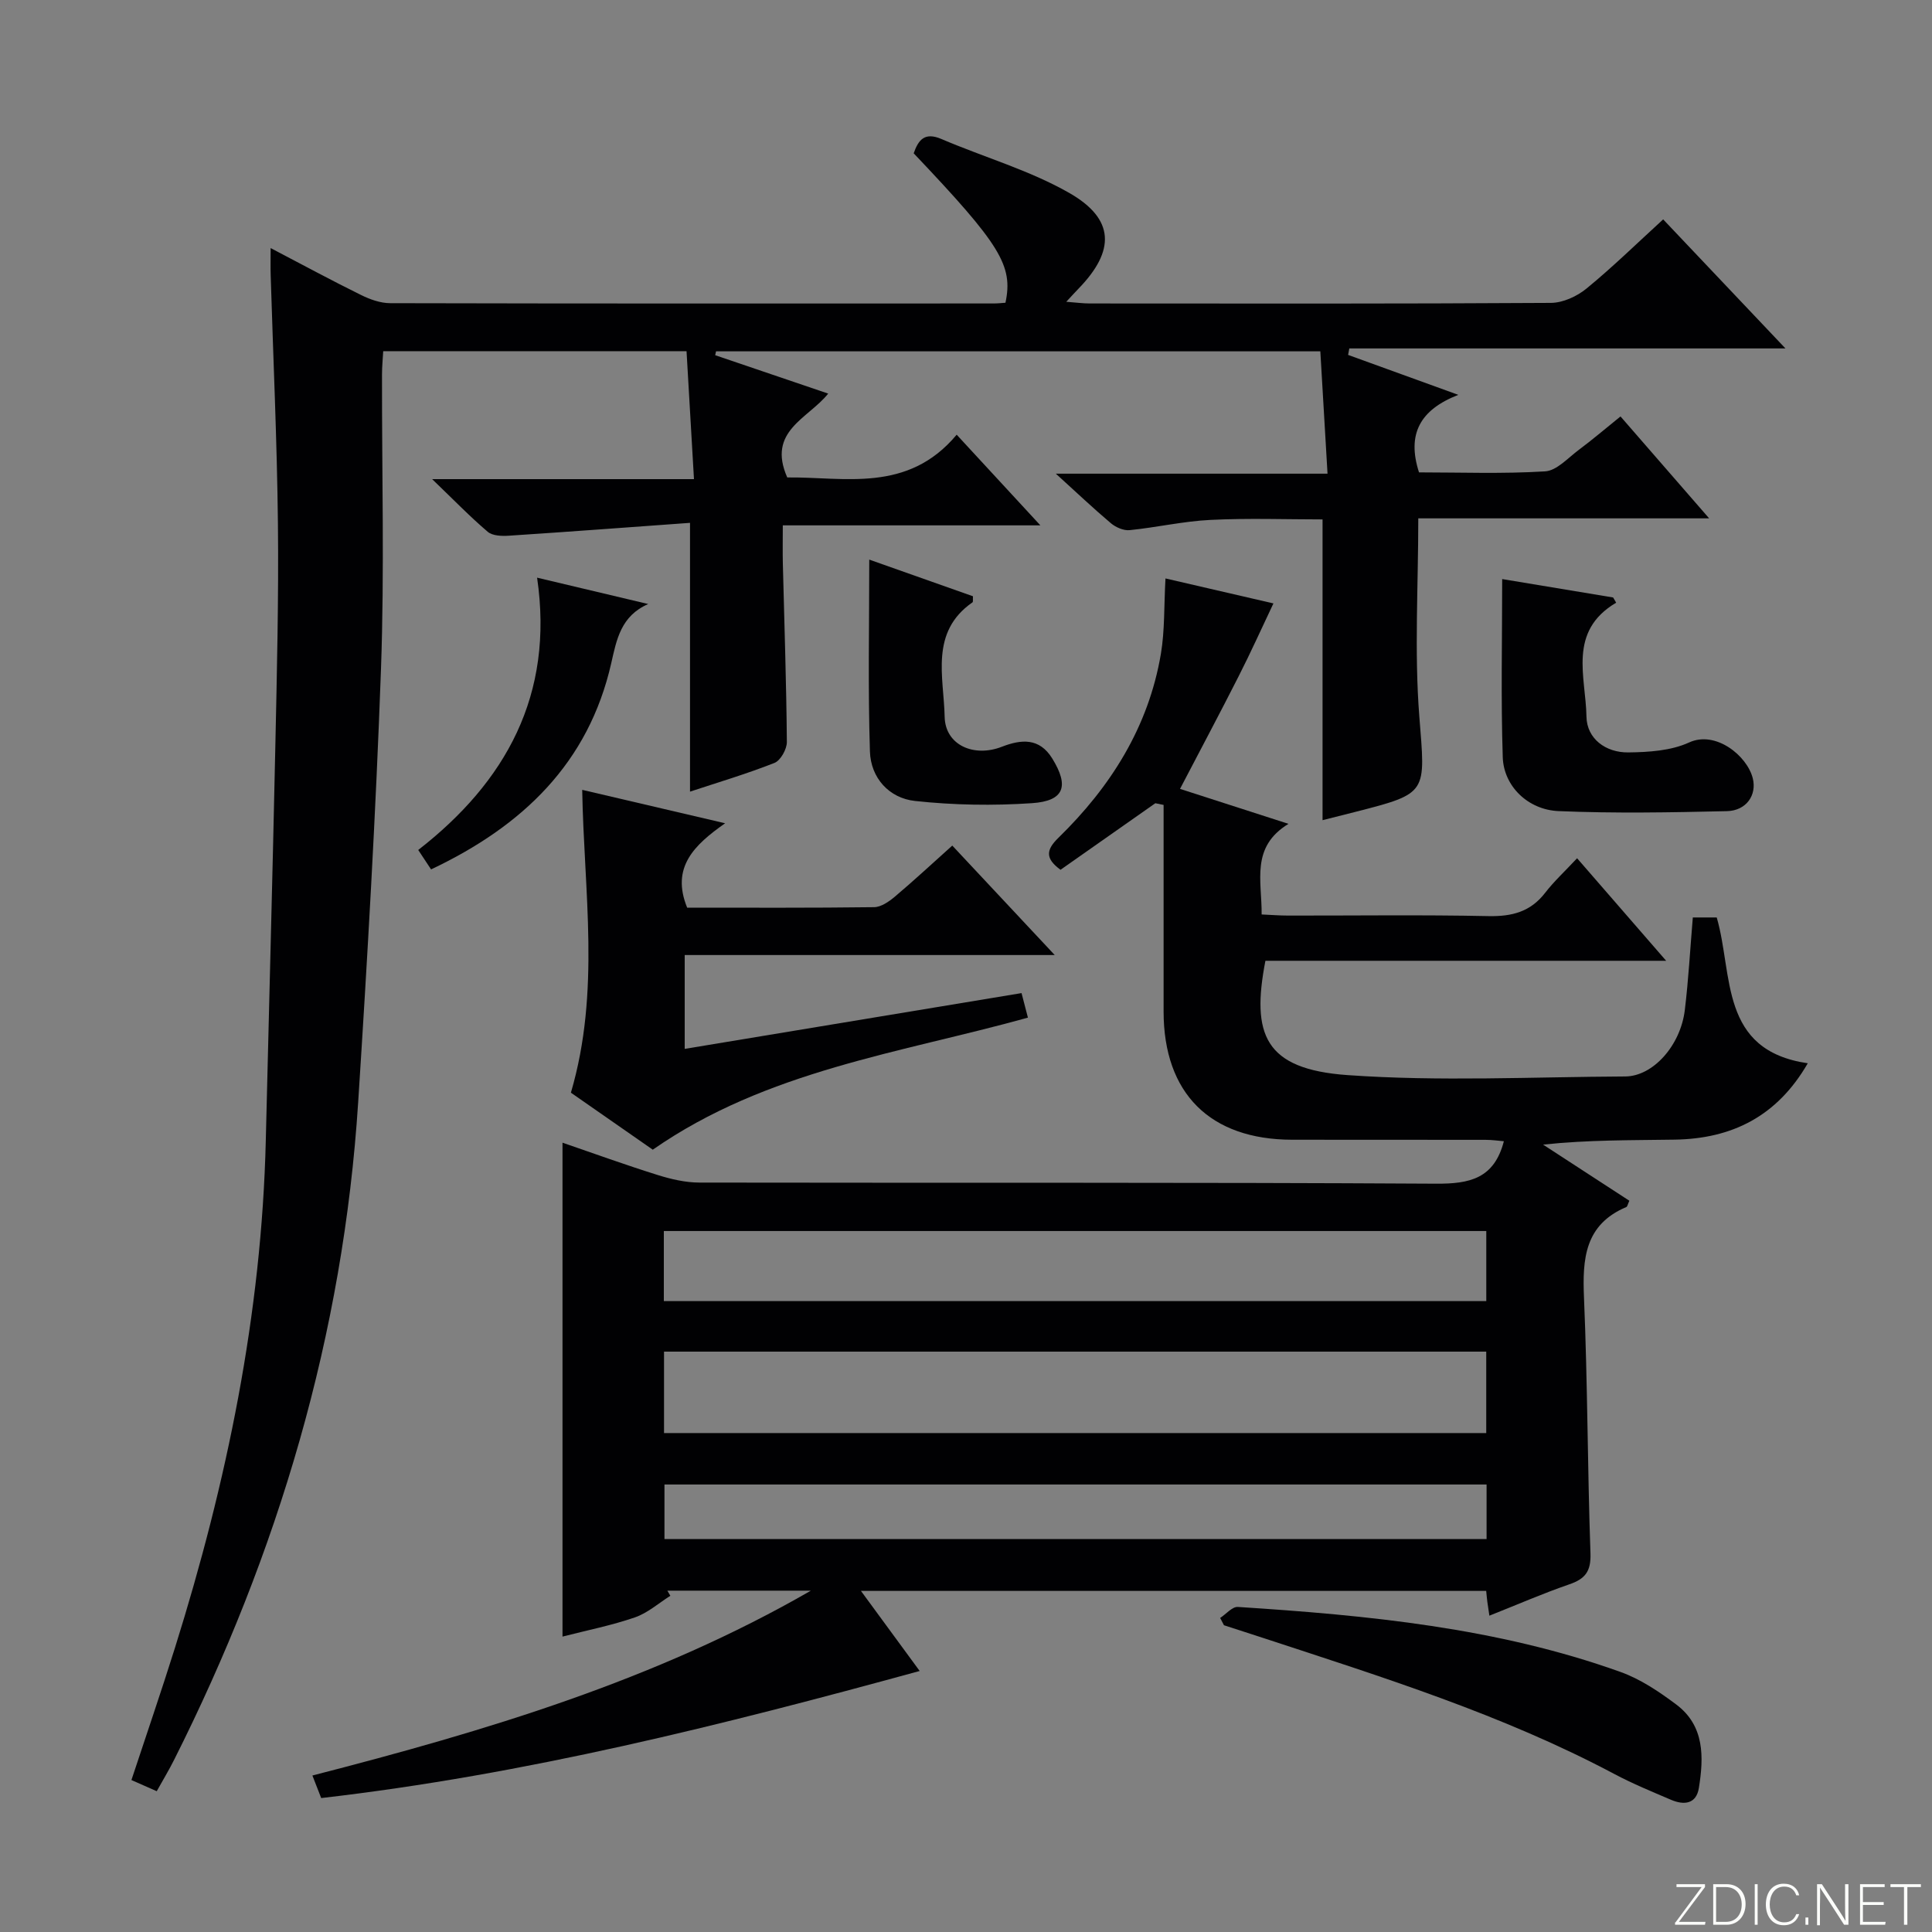 <svg enable-background="new 0 0 400 400" viewBox="0 0 400 400" xmlns="http://www.w3.org/2000/svg"><rect x="0" y="0" width="400" height="400" fill="#808080" stroke="none"/><g fill="#fbfcfa"><path d="m346.9 398 5.4-7.3h-5.2v-.6h5.9v.6l-5.4 7.2h5.5l-.1.6h-6.2v-.5z"/><path d="m354.7 390.1h2.8c2.3 0 3.9 1.6 3.9 4.1s-1.6 4.3-3.9 4.3h-2.8zm.6 7.8h2c2.2 0 3.3-1.6 3.3-3.6 0-1.8-1-3.6-3.3-3.6h-2z"/><path d="m363.9 390.1v8.4h-.6v-8.4z"/><path d="m372.5 396.3c-.4 1.3-1.4 2.3-3.2 2.3-2.4 0-3.7-1.9-3.7-4.3 0-2.3 1.2-4.3 3.7-4.3 1.8 0 2.9 1 3.2 2.4h-.6c-.4-1.1-1.1-1.8-2.5-1.8-2.1 0-3 1.9-3 3.7s.9 3.7 3 3.7c1.4 0 2.1-.7 2.5-1.7z"/><path d="m373.8 398.5v-1.5h.6v1.5z"/><path d="m376.2 398.5v-8.4h1c1.3 2 4.4 6.7 4.9 7.6-.1-1.2-.1-2.4-.1-3.8v-3.8h.7v8.4h-.9c-1.2-1.9-4.4-6.8-5-7.7.1 1.1 0 2.3 0 3.9v3.9h-.6z"/><path d="m390 394.4h-4.3v3.5h4.7l-.1.6h-5.2v-8.4h5.1v.6h-4.5v3.1h4.3v.7z"/><path d="m394.2 390.7h-2.8v-.6h6.3v.6h-2.8v7.8h-.7z"/></g><path d="m308.36 334.51c-.19-1.3-.32-2.07-.42-2.85-.09-.65-.14-1.31-.24-2.28-42.82 0-85.59 0-129.45 0 4.21 5.74 8.13 11.08 12.16 16.58-40.89 11.2-81.61 21.44-123.91 26.31-.55-1.41-1.12-2.89-1.82-4.67 35.89-9.23 71-19.7 103.2-38.27-9.9 0-19.81 0-29.71 0 .21.35.41.71.62 1.06-2.43 1.53-4.69 3.56-7.33 4.47-4.83 1.67-9.9 2.67-15 3.98 0-34.01 0-67.84 0-102.26 6.58 2.26 13.08 4.62 19.67 6.68 2.8.88 5.8 1.58 8.7 1.58 50.83.09 101.66-.07 152.49.23 6.94.04 12.03-1.03 14.04-8.79-1.08-.09-2.44-.29-3.81-.29-13.33-.02-26.67 0-40-.02-17.03-.02-26.63-9.6-26.64-26.55 0-14.26 0-28.52 0-42.77-.57-.12-1.14-.23-1.71-.35-6.57 4.61-13.15 9.23-19.63 13.78-3.24-2.37-2.97-4.15-.45-6.61 10.84-10.57 18.67-22.96 21.23-38.1.82-4.88.63-9.93.95-15.61 7.84 1.82 15.56 3.6 22.35 5.17-2.44 5.14-4.69 10.15-7.18 15.04-3.89 7.68-7.94 15.27-12.16 23.36 6.99 2.25 14.26 4.6 22.46 7.24-7.88 4.8-5.5 11.8-5.56 18.76 1.91.08 3.69.23 5.47.23 13.83.02 27.67-.18 41.5.11 4.86.1 8.7-.89 11.74-4.84 1.82-2.36 4.05-4.41 6.6-7.14 6.14 7.07 11.93 13.74 18.44 21.23-28.37 0-55.73 0-82.97 0-2.94 15.23-.22 22.45 17.02 23.67 19.07 1.35 38.31.37 57.48.28 5.74-.03 11.44-6.39 12.33-13.73.76-6.25 1.1-12.55 1.66-19.19h4.95c3.45 11.89.49 27.5 18.85 30.19-6.37 11.03-15.75 15.63-27.56 15.81-8.94.14-17.89.03-27.24 1.03 5.98 3.89 11.95 7.78 17.86 11.62-.35.76-.41 1.21-.62 1.3-8.61 3.64-9.12 10.7-8.77 18.8.75 17.62.72 35.28 1.34 52.91.13 3.76-1.11 5.3-4.44 6.43-5.47 1.89-10.78 4.21-16.49 6.47zm-.65-54.67c-56.85 0-113.54 0-170.23 0v16.86h170.23c0-5.72 0-11.16 0-16.86zm-170.27-10.46h170.28c0-5.07 0-9.69 0-14.51-56.9 0-113.58 0-170.28 0zm170.34 37.97c-56.97 0-113.51 0-170.21 0v11.3h170.21c0-3.82 0-7.29 0-11.3z" fill="#010103"/><path d="m198.07 90c6.05 6.56 11.35 12.29 17.33 18.77-18.05 0-35.34 0-53.33 0 0 3.07-.05 5.5.01 7.93.3 12.31.73 24.61.83 36.92.01 1.48-1.3 3.83-2.56 4.33-5.83 2.3-11.87 4.09-17.49 5.95 0-18.22 0-36.27 0-55.65-12.46.9-24.96 1.84-37.47 2.66-1.47.1-3.41.04-4.4-.8-3.66-3.11-7-6.57-11.52-10.91h54.21c-.53-9.16-1.03-17.69-1.54-26.49-21.16 0-41.76 0-62.8 0-.09 1.64-.25 3.22-.25 4.81-.04 20.33.52 40.68-.21 60.98-1.07 29.9-2.8 59.79-4.72 89.65-3.08 48.07-16.53 93.31-38.13 136.24-1.04 2.07-2.24 4.06-3.58 6.46-1.67-.74-3.26-1.44-5.24-2.31 3.05-9.25 6.17-18.3 9.03-27.43 10.72-34.2 17.93-69.05 18.79-105.02.65-27.12 1.39-54.23 1.97-81.34.33-15.47.71-30.95.54-46.43-.19-17.12-.98-34.23-1.5-51.35-.05-1.6-.01-3.21-.01-5.61 6.72 3.51 12.65 6.73 18.71 9.71 1.86.92 4.03 1.7 6.06 1.7 41.66.1 83.32.07 124.97.06.82 0 1.63-.1 2.4-.15 1.63-7.71-1.02-12-19-30.94.97-2.78 2.26-4.45 5.74-2.96 8.81 3.77 18.21 6.45 26.46 11.16 9.47 5.41 9.55 11.98 1.91 19.84-.67.69-1.32 1.41-2.52 2.7 2.08.16 3.47.35 4.87.35 31.83.02 63.65.08 95.48-.12 2.49-.02 5.38-1.35 7.36-2.97 5.38-4.41 10.37-9.29 15.87-14.32 8.35 8.81 16.43 17.34 25.32 26.72-30.73 0-60.51 0-90.3 0-.08.45-.17.89-.25 1.34 7.23 2.62 14.46 5.24 22.82 8.27-7.94 3.09-10.69 8.13-8.14 16.05 8.56 0 17.36.33 26.11-.21 2.41-.15 4.73-2.78 6.96-4.44 2.79-2.08 5.45-4.35 8.65-6.93 5.9 6.78 11.7 13.45 18.35 21.1-20.86 0-40.54 0-60.22 0 0 14.1-.83 27.6.21 40.95 1.25 15.99 1.95 15.94-13.27 19.83-2.37.61-4.74 1.2-6.76 1.71 0-20.59 0-41.01 0-62.27-7.39 0-15.31-.29-23.2.1-5.6.27-11.14 1.56-16.74 2.12-1.25.13-2.87-.58-3.88-1.43-3.65-3.08-7.12-6.37-11.4-10.26h56.25c-.52-8.82-1.01-17.08-1.49-25.33-42.33 0-83.72 0-125.11 0-.06.27-.12.53-.18.8 7.69 2.61 15.38 5.23 23.4 7.95-4.15 5.2-12.72 7.73-8.48 17.36 11.8-.14 24.92 3.31 35.08-8.85z" fill="#010103"/><path d="m197.16 175.07c7.17 7.66 13.87 14.82 21.21 22.66-25.91 0-51.08 0-76.61 0v19.43c23.35-3.87 46.47-7.69 69.74-11.55.5 1.92.87 3.32 1.32 5.08-26.33 7.33-54.04 10.89-77.67 27.34-5.63-3.92-11.58-8.06-16.95-11.8 6.16-20.99 2.7-41.54 2.34-62.7 9.45 2.21 19 4.45 29.59 6.92-6.4 4.49-11.26 9.13-7.86 17.47 12.78 0 25.75.07 38.71-.1 1.44-.02 3.05-1.14 4.25-2.14 3.92-3.31 7.68-6.8 11.93-10.61z" fill="#010103"/><path d="m252.62 334.98c1.23-.8 2.5-2.36 3.67-2.28 26.87 1.73 53.64 4.29 79.22 13.46 4.13 1.48 7.99 4.08 11.54 6.74 5.89 4.41 5.71 10.91 4.68 17.3-.54 3.34-3.1 3.57-5.76 2.43-3.96-1.69-7.97-3.34-11.77-5.36-23.15-12.3-48.05-20.06-72.8-28.19-2.66-.87-5.33-1.73-7.99-2.59-.26-.5-.52-1-.79-1.51z" fill="#010103"/><path d="m334.61 124.78c-10.07 5.95-6.28 15.37-6.15 23.59.07 4.58 4 7.46 8.64 7.41 4.24-.05 8.86-.34 12.61-2.06 5.5-2.53 12 2.74 13.18 7.4.88 3.47-1.31 6.72-5.35 6.82-11.61.27-23.25.48-34.85-.01-6.38-.27-11.36-5.19-11.56-11.14-.4-12.1-.12-24.22-.12-36.9 7.21 1.2 15.09 2.5 22.97 3.81.21.35.42.72.63 1.08z" fill="#010103"/><path d="m179.97 115.86c7.01 2.48 14.28 5.05 21.47 7.59-.04.67.06 1.15-.1 1.26-8.88 6.17-5.93 15.48-5.76 23.69.12 5.88 6.05 8.45 11.81 6.22 4.01-1.56 7.79-1.93 10.47 2.42 3.54 5.74 2.5 8.8-4.22 9.25-8.03.54-16.2.41-24.2-.46-5.36-.58-9.15-4.76-9.33-10.23-.42-13.07-.14-26.15-.14-39.74z" fill="#010103"/><path d="m89.25 180c-.82-1.24-1.55-2.34-2.66-4.02 18.08-14.06 28.17-32.04 24.61-56.38 8.41 2 15.71 3.73 23.01 5.46-5.66 2.46-6.55 7.35-7.66 12.25-4.7 20.68-18.33 33.71-37.3 42.69z" fill="#010103"/></svg>